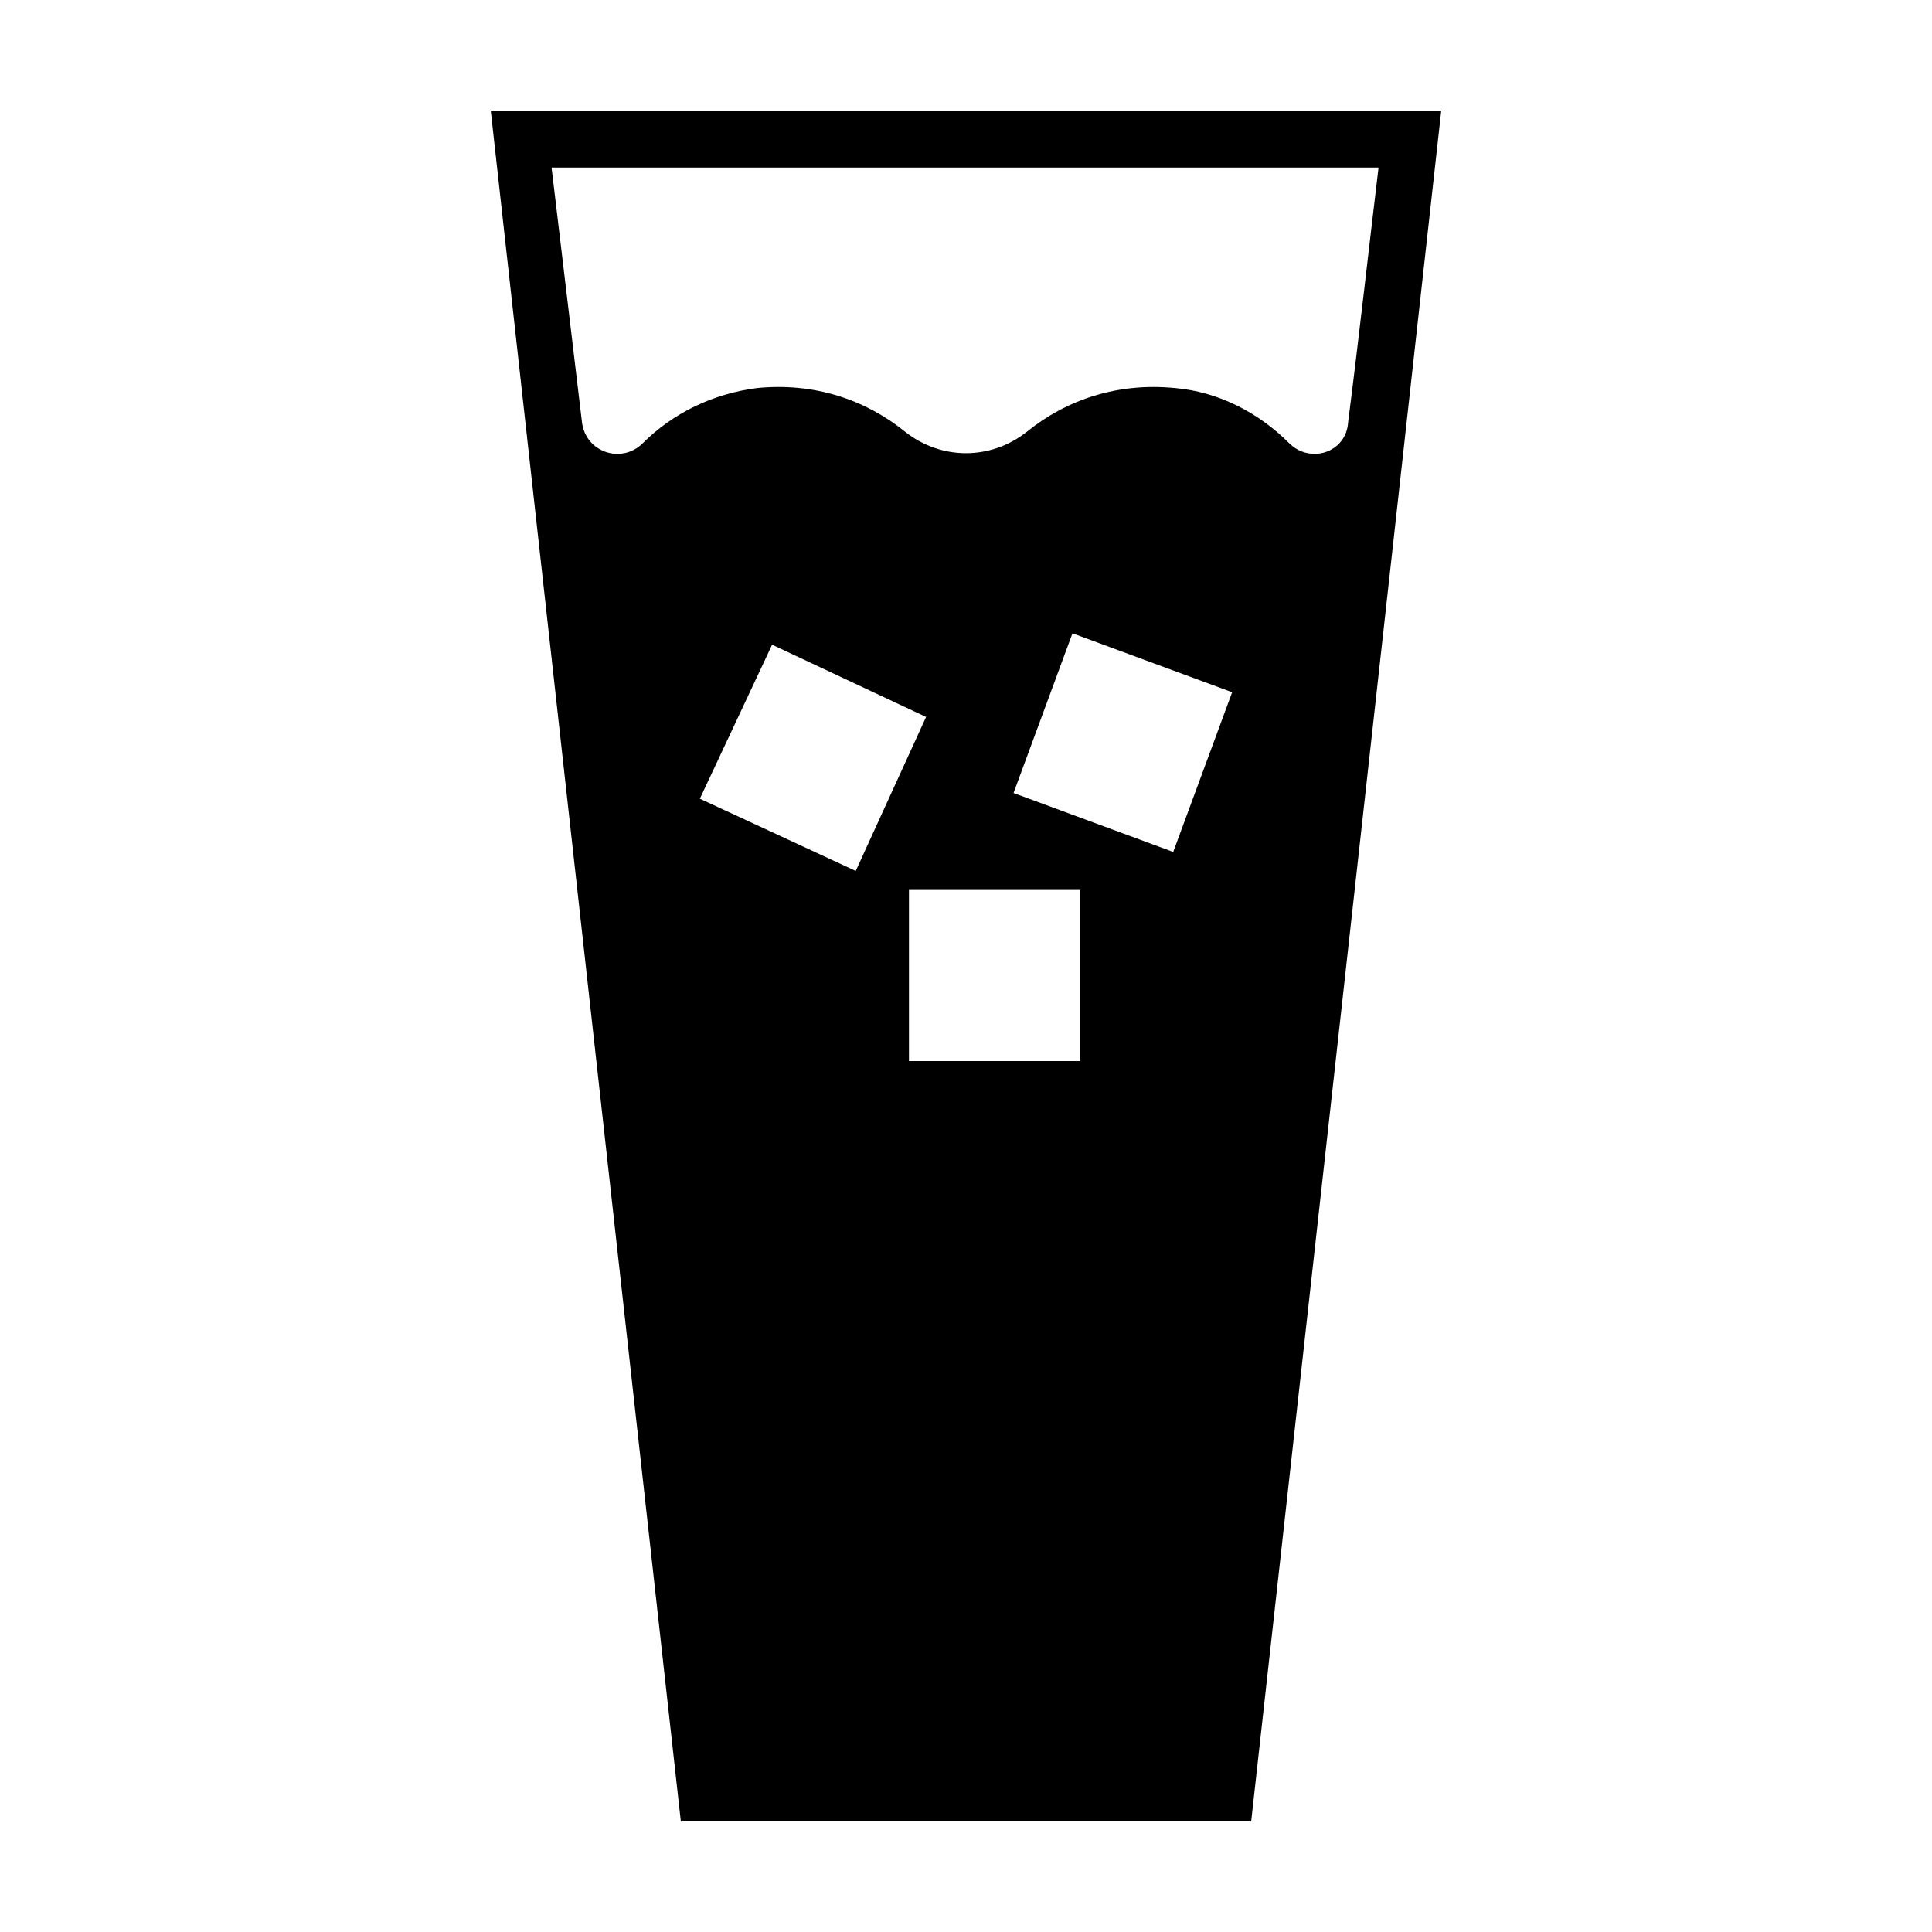 <?xml version="1.0" encoding="UTF-8"?>
<!-- Uploaded to: ICON Repo, www.svgrepo.com, Generator: ICON Repo Mixer Tools -->
<svg fill="#000000" width="800px" height="800px" version="1.1" viewBox="144 144 512 512" xmlns="http://www.w3.org/2000/svg">
 <path d="m274.05 173.29 50.383 453.43h151.14l50.375-453.43zm96.73 201.52-41.312-19.145 19.145-40.809 40.809 19.145zm59.449 50.379h-45.344v-45.344h45.344zm24.688-55.418-42.32-15.617 15.617-42.32 42.32 15.617zm30.73-108.32c-8.062-8.062-18.641-13.602-30.23-14.609-15.113-1.512-28.719 3.023-39.297 11.586-9.574 7.559-22.672 7.559-32.242 0-10.578-8.566-24.184-13.098-39.297-11.586-11.586 1.512-22.168 6.551-30.23 14.609-5.543 5.543-15.113 2.519-16.121-5.543l-8.059-67.508h219.16c-2.016 16.625-5.039 43.832-8.062 67.512-0.5 8.059-10.074 11.082-15.617 5.539z"/>
</svg>